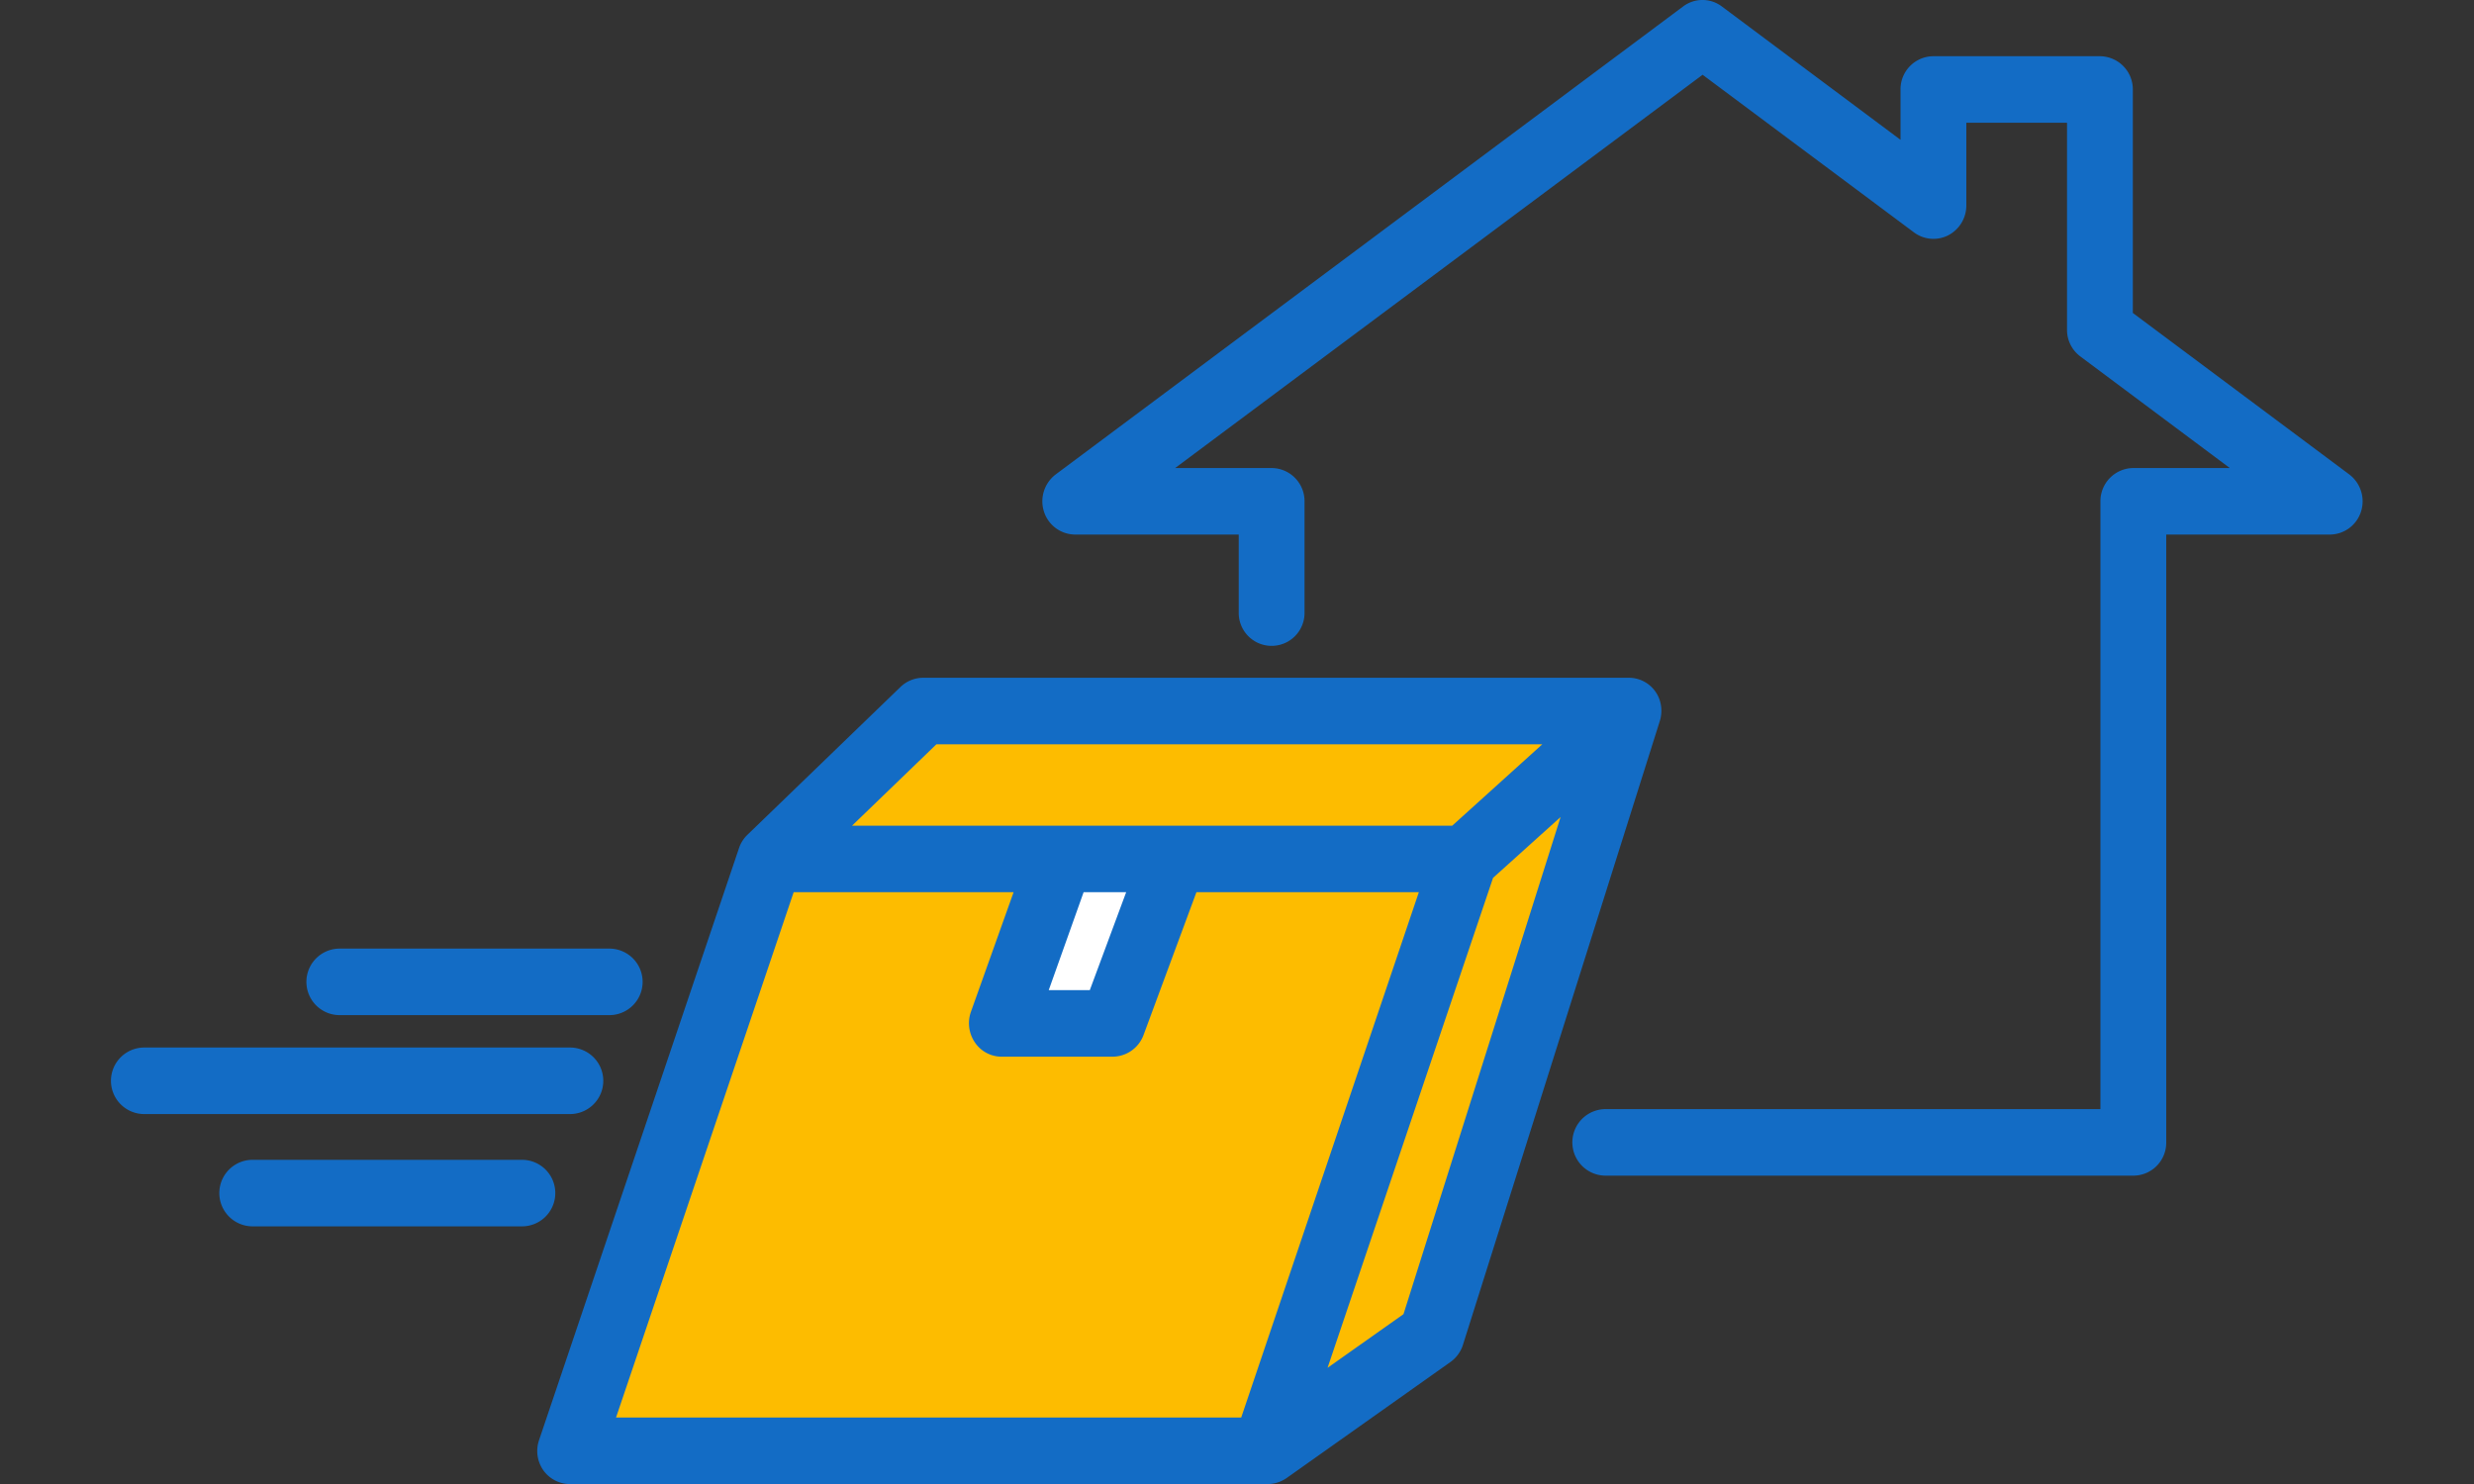 <svg xmlns="http://www.w3.org/2000/svg" width="100" height="60.003" viewBox="0 0 100 60.003">
  <rect x="0" y="0" width="100" height="60.003" fill="#333333" stroke="none"/>
  <g transform="translate(-229 -44)">
    <rect width="100" height="60" transform="translate(229 44)" fill="none"/>
    <path d="M267.32,350.24l-6.19,5.99H289.2l6.63-5.99Z" transform="translate(-1 -277.497)" fill="#fdbc00"/>
    <path d="M253.04,380.15l8.09-23.92H289.2l-8.08,23.92Z" transform="translate(-1 -277.497)" fill="#fdbc00"/>
    <path d="M281.12,380.15l8.08-23.92,6.63-5.99-7.97,25.23-6.62,4.68" transform="translate(-1 -277.497)" fill="#fdbc00"/>
    <path d="M270.49,362.87l2.38-6.64h4.57l-2.47,6.64Z" transform="translate(-1 -277.497)" fill="#fff"/>
    <path d="M316.23,369.03a1.332,1.332,0,0,0,1.33-1.34V343.11h6.61a1.33,1.33,0,0,0,1.26-.92,1.364,1.364,0,0,0-.47-1.51l-8.75-6.53v-9.03a1.34,1.34,0,0,0-1.33-1.35h-6.73a1.334,1.334,0,0,0-1.33,1.35v2.03l-7.22-5.39a1.3,1.3,0,0,0-1.57,0l-25.36,18.92a1.364,1.364,0,0,0-.47,1.51,1.33,1.33,0,0,0,1.26.92h6.61v3.17a1.33,1.33,0,1,0,2.66,0v-4.51a1.34,1.34,0,0,0-1.33-1.35h-3.9l21.32-15.9,8.54,6.37a1.319,1.319,0,0,0,1.39.12,1.359,1.359,0,0,0,.73-1.2v-3.35h4.07v8.37a1.336,1.336,0,0,0,.54,1.08l6.04,4.51h-3.9a1.34,1.34,0,0,0-1.33,1.35v24.57h-20a1.345,1.345,0,0,0,0,2.69Zm-51.79-14.15,3.41-3.29h24.49l-3.64,3.29Zm25.91,2.11,2.73-2.46,3.63-3.28a1.384,1.384,0,0,0,.36-1.49,1.313,1.313,0,0,0-1.24-.86H267.32a1.327,1.327,0,0,0-.92.37l-6.19,5.98a1.339,1.339,0,0,0-.34.54l-8.08,23.93a1.36,1.36,0,0,0,.17,1.22,1.327,1.327,0,0,0,1.08.56h28.14a1.377,1.377,0,0,0,.82-.24l6.62-4.69a1.354,1.354,0,0,0,.51-.69l7.96-25.23a1.368,1.368,0,0,1-.38.6l-3.63,3.28-6.35,20.1-3.07,2.17Zm-28.27.58h8.89l-1.73,4.85a1.381,1.381,0,0,0,.17,1.23,1.3,1.3,0,0,0,1.08.57h4.48a1.341,1.341,0,0,0,1.25-.87l2.14-5.78h8.99l-7.18,21.24H254.9Zm10.31,3.96,1.41-3.96h1.72l-1.47,3.96Zm-17.76,1.01a1.345,1.345,0,0,0,0-2.69h-10.9a1.345,1.345,0,0,0,0,2.69Zm-3.53,8.54a1.345,1.345,0,0,0,0-2.69H240.21a1.345,1.345,0,0,0,0,2.69Zm1.94-4.54a1.345,1.345,0,0,0,0-2.69H235.83a1.345,1.345,0,0,0,0,2.69Z" transform="translate(-1 -277.497)" fill="#136cc5" fill-rule="evenodd"/>
  </g>
</svg>
